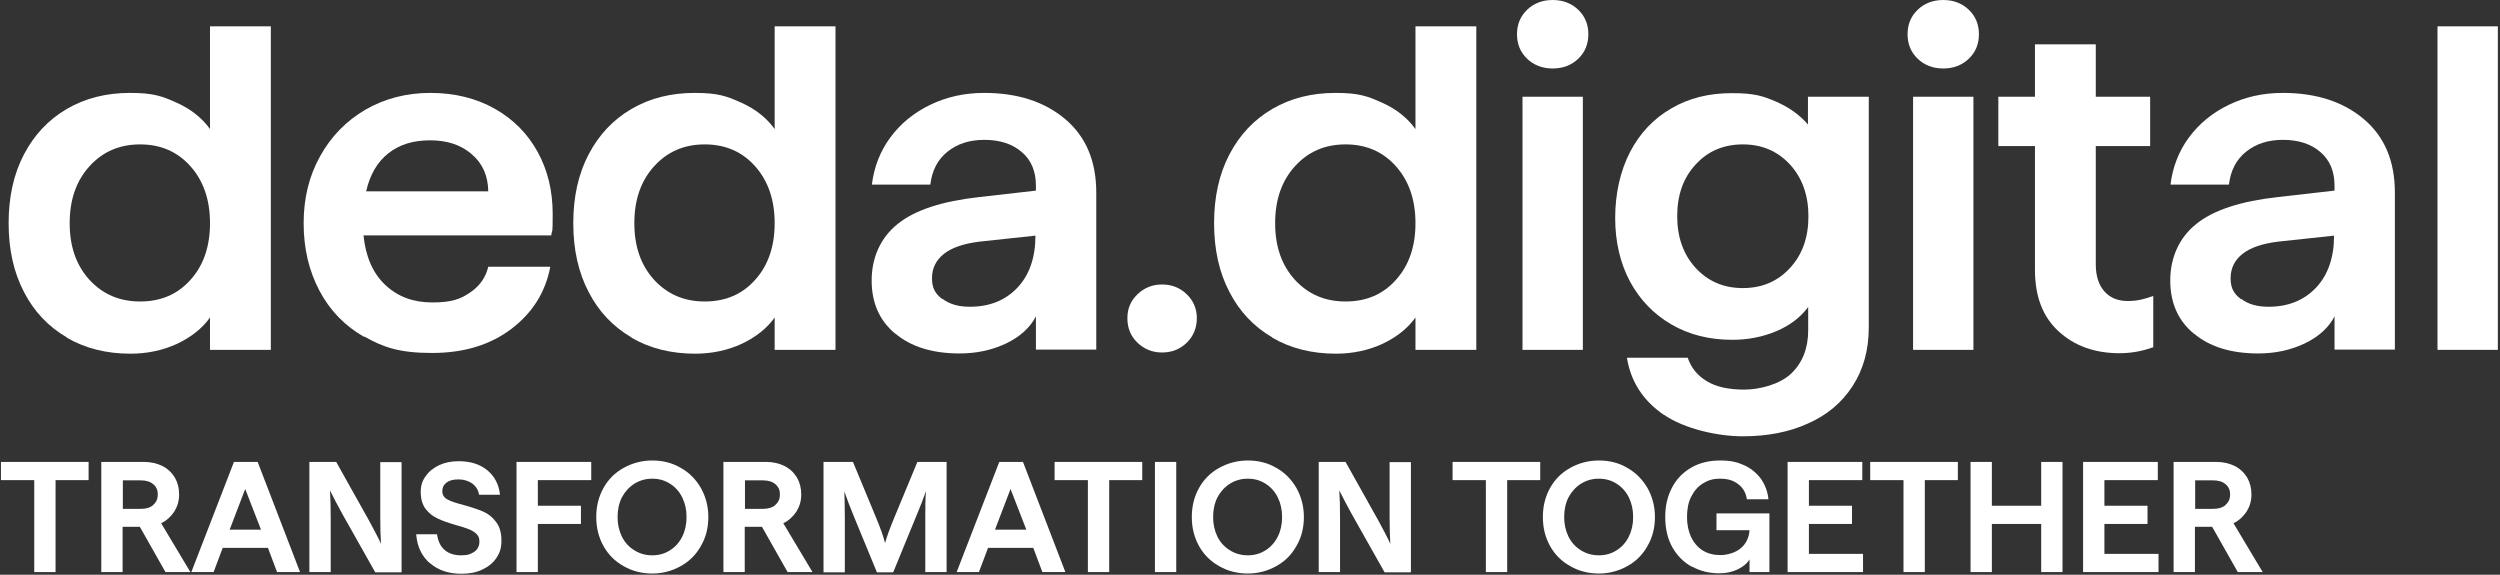 <svg width="1044" height="240" viewBox="0 0 1044 240" fill="none" xmlns="http://www.w3.org/2000/svg">
<rect x="0" y="0" width="1044" height="240" fill="#333333" stroke="none"/>
<path d="M27.9 140.9C20.2 136.4 14.2 130.1 10 121.9C5.7 113.7 3.6 104.1 3.6 93.2C3.6 82.3 5.7 72.7 10 64.5C14.3 56.3 20.2 50 27.9 45.5C35.6 41 44.4 38.8 54.3 38.8C64.2 38.8 67.8 40.2 73.8 42.9C79.8 45.6 84.4 49.3 87.7 53.9V11H113.1V146.1H87.7V132.6C84.4 137.2 79.8 140.8 73.9 143.6C68 146.3 61.5 147.7 54.5 147.7C44.5 147.7 35.6 145.5 27.9 141V140.9ZM79.6 116.8C85 110.8 87.7 102.9 87.7 93.2C87.7 83.5 85 75.6 79.6 69.5C74.2 63.4 67.2 60.3 58.5 60.3C49.8 60.3 42.8 63.4 37.3 69.5C31.8 75.6 29.1 83.5 29.1 93.2C29.1 102.9 31.8 110.7 37.3 116.8C42.8 122.8 49.8 125.9 58.5 125.9C67.2 125.9 74.2 122.9 79.6 116.8Z" fill="white"/>
<path d="M152.1 140.7C144 136.1 137.8 129.7 133.4 121.4C129 113.1 126.8 103.7 126.8 93.2C126.8 82.7 129.1 73.4 133.7 65.2C138.3 56.9 144.6 50.5 152.6 45.8C160.6 41.2 169.6 38.8 179.7 38.8C189.8 38.8 198.8 41 206.6 45.4C214.4 49.8 220.3 55.8 224.5 63.4C228.7 71 230.8 79.7 230.8 89.3C230.8 98.9 230.6 95.2 230.2 98.3H151.8C152.7 107.2 155.7 114.1 160.9 119C166.1 123.9 172.6 126.3 180.5 126.3C188.4 126.3 192.1 125 196.1 122.3C200.2 119.6 202.8 116 203.9 111.4H229.8C227.8 122 222.4 130.6 213.6 137.3C204.8 144 193.8 147.4 180.4 147.4C167 147.4 160.1 145.1 152.1 140.5V140.7ZM203.9 79.9C203.8 73.4 201.5 68.2 197 64.4C192.5 60.5 186.8 58.6 179.6 58.6C172.4 58.6 166.8 60.4 162.2 64C157.6 67.6 154.5 72.9 152.9 79.9H203.8H203.9Z" fill="white"/>
<path d="M263.7 140.9C256 136.4 250 130.1 245.8 121.9C241.5 113.7 239.4 104.1 239.4 93.2C239.4 82.3 241.5 72.7 245.8 64.5C250.1 56.3 256 50 263.7 45.5C271.4 41 280.2 38.8 290.1 38.8C300 38.8 303.6 40.2 309.6 42.9C315.6 45.6 320.2 49.3 323.5 53.9V11H348.9V146.1H323.5V132.6C320.2 137.2 315.6 140.8 309.7 143.6C303.8 146.3 297.3 147.7 290.3 147.7C280.3 147.7 271.4 145.5 263.7 141V140.9ZM315.4 116.8C320.8 110.8 323.5 102.9 323.5 93.2C323.5 83.5 320.8 75.6 315.4 69.5C310 63.4 303 60.3 294.3 60.3C285.6 60.3 278.6 63.4 273.1 69.5C267.6 75.6 264.9 83.5 264.9 93.2C264.9 102.9 267.6 110.7 273.1 116.8C278.6 122.8 285.6 125.9 294.3 125.9C303 125.9 310 122.9 315.4 116.8Z" fill="white"/>
<path d="M373.8 139.3C367.2 133.8 364 126.4 364 117.1C364 107.8 367.6 99.3 374.9 93.5C382.1 87.7 393.5 84 408.9 82.3L432.6 79.6V77.5C432.6 71.5 430.6 66.8 426.7 63.5C422.8 60.1 417.5 58.4 411.1 58.4C404.7 58.4 399.7 60.1 395.6 63.4C391.5 66.7 389.2 71.3 388.5 77.1H364.1C365 69.7 367.6 63.1 371.8 57.4C376.1 51.6 381.6 47.1 388.4 43.8C395.2 40.5 402.7 38.8 411 38.8C425 38.8 436.3 42.5 444.9 49.8C453.5 57.1 457.8 67.3 457.8 80.4V146H432.6V132.1C430.2 136.8 426 140.6 420.2 143.4C414.3 146.2 407.9 147.6 400.7 147.6C389.4 147.6 380.4 144.8 373.9 139.3H373.8ZM393.6 124.8C396.5 127 400.2 128.1 405 128.1C413.3 128.1 419.9 125.4 424.9 120.1C429.9 114.8 432.4 107.5 432.4 98.4L409.1 100.9C402.5 101.7 397.5 103.4 394.2 106C390.9 108.6 389.2 112 389.2 116.2C389.2 120.4 390.6 122.7 393.5 124.9L393.6 124.8Z" fill="white"/>
<path d="M475 143.1C472.2 140.4 470.8 137 470.8 132.9C470.8 128.8 472.2 125.6 475 122.9C477.8 120.2 481.2 118.8 485.3 118.8C489.4 118.8 492.8 120.2 495.6 122.9C498.4 125.6 499.8 129 499.8 132.9C499.8 136.8 498.4 140.4 495.6 143.1C492.8 145.8 489.4 147.2 485.3 147.2C481.2 147.2 477.8 145.8 475 143.1Z" fill="white"/>
<path d="M531.3 140.9C523.6 136.4 517.6 130.1 513.4 121.9C509.1 113.7 507 104.1 507 93.2C507 82.3 509.1 72.7 513.4 64.5C517.7 56.3 523.6 50 531.3 45.5C539 41 547.8 38.8 557.7 38.8C567.6 38.8 571.2 40.2 577.2 42.9C583.2 45.6 587.8 49.3 591.1 53.9V11H616.5V146.1H591.1V132.6C587.8 137.2 583.2 140.8 577.3 143.6C571.4 146.3 564.9 147.7 557.9 147.7C547.9 147.7 539 145.5 531.3 141V140.9ZM583 116.8C588.4 110.8 591.1 102.9 591.1 93.2C591.1 83.5 588.4 75.6 583 69.5C577.6 63.4 570.6 60.3 561.9 60.3C553.2 60.3 546.2 63.4 540.7 69.5C535.2 75.6 532.5 83.5 532.5 93.2C532.5 102.9 535.2 110.7 540.7 116.8C546.2 122.8 553.2 125.9 561.9 125.9C570.6 125.9 577.6 122.9 583 116.8Z" fill="white"/>
<path d="M637.7 24.5C634.9 21.8 633.5 18.4 633.5 14.3C633.5 10.2 634.9 6.8 637.7 4.1C640.5 1.4 644.1 0 648.4 0C652.7 0 656.3 1.4 659.1 4.1C661.9 6.8 663.3 10.2 663.3 14.3C663.3 18.4 661.9 21.8 659.1 24.5C656.3 27.2 652.7 28.6 648.4 28.6C644.1 28.6 640.5 27.2 637.7 24.5ZM635.8 40.4H661V146.1H635.8V40.4Z" fill="white"/>
<path d="M694.9 173.3C686.1 167.3 681 159.3 679.4 149.4H704.8C706.2 153.6 708.9 156.9 712.8 159.2C716.7 161.6 722 162.7 728.4 162.7C734.8 162.7 743.3 160.5 748 156C752.7 151.5 755.1 145.5 755.1 137.9V128.2C751.9 132.5 747.5 135.9 741.8 138.3C736.1 140.7 730 141.9 723.4 141.9C713.9 141.9 705.4 139.8 698 135.5C690.6 131.2 684.9 125.3 680.7 117.6C676.6 109.9 674.5 101 674.5 91C674.5 81 676.6 71.4 680.7 63.5C684.8 55.6 690.6 49.5 697.9 45.3C705.2 41 713.6 38.9 723.2 38.9C732.8 38.9 736.1 40.1 741.6 42.4C747.1 44.8 751.6 48 755 52V40.4H780.4V136.7C780.4 146.2 778.1 154.4 773.6 161.3C769.1 168.2 762.9 173.4 754.9 176.9C747 180.5 737.9 182.2 727.7 182.2C717.5 182.2 703.5 179.2 694.7 173.1L694.9 173.3ZM747.5 111.9C752.7 106.3 755.2 99.1 755.2 90.3C755.2 81.5 752.6 74.3 747.5 68.7C742.3 63.1 735.8 60.3 727.8 60.3C719.8 60.3 713.2 63.1 708.1 68.7C702.9 74.3 700.4 81.5 700.4 90.3C700.4 99.1 703 106.3 708.1 111.9C713.3 117.5 719.8 120.3 727.8 120.3C735.8 120.3 742.4 117.5 747.5 111.9Z" fill="white"/>
<path d="M800.8 24.5C798 21.8 796.6 18.4 796.6 14.3C796.6 10.2 798 6.8 800.8 4.1C803.6 1.4 807.2 0 811.5 0C815.8 0 819.4 1.4 822.2 4.1C825 6.8 826.4 10.2 826.4 14.3C826.4 18.4 825 21.8 822.2 24.5C819.4 27.2 815.8 28.6 811.5 28.6C807.2 28.6 803.6 27.2 800.8 24.5ZM798.9 40.4H824.1V146.1H798.9V40.4Z" fill="white"/>
<path d="M859.6 138.3C853 132.2 849.8 123.7 849.8 112.7V61H834.5V40.4H849.8V18.5H875.2V40.4H897.9V61H875.2V110.4C875.2 115.2 876.4 119 878.8 121.7C881.2 124.4 884.5 125.7 888.5 125.7C892.5 125.7 895.2 125 899.2 123.6V145C894.5 146.7 889.8 147.5 885.1 147.5C874.7 147.5 866.2 144.4 859.6 138.3Z" fill="white"/>
<path d="M916.1 139.3C909.5 133.8 906.3 126.4 906.3 117.1C906.3 107.8 909.9 99.3 917.2 93.5C924.4 87.7 935.8 84 951.2 82.3L974.9 79.6V77.5C974.9 71.5 972.9 66.8 969 63.5C965.1 60.1 959.8 58.4 953.4 58.4C947 58.4 942 60.1 937.9 63.4C933.8 66.7 931.5 71.3 930.8 77.1H906.4C907.3 69.7 909.9 63.1 914.1 57.4C918.4 51.6 923.9 47.1 930.7 43.8C937.5 40.5 945 38.8 953.3 38.8C967.3 38.8 978.6 42.5 987.2 49.8C995.8 57.1 1000.1 67.3 1000.1 80.4V146H974.9V132.1C972.5 136.8 968.3 140.6 962.5 143.4C956.6 146.2 950.2 147.6 943 147.6C931.7 147.6 922.7 144.8 916.2 139.3H916.1ZM935.9 124.8C938.8 127 942.5 128.1 947.3 128.1C955.6 128.1 962.2 125.4 967.2 120.1C972.2 114.8 974.7 107.5 974.7 98.4L951.4 100.9C944.8 101.7 939.8 103.4 936.5 106C933.2 108.6 931.5 112 931.5 116.2C931.5 120.4 932.9 122.7 935.8 124.9L935.9 124.8Z" fill="white"/>
<path d="M1017.9 11H1043.1V146.1H1017.9V11Z" fill="white"/>
<path d="M14.3 200.5H0.4V192.9H37V200.5H23.2V238.9H14.3V200.5Z" fill="white"/>
<path d="M42.3 192.9H60.2C63 192.9 65.6 193.5 67.8 194.6C70 195.7 71.7 197.3 73 199.4C74.2 201.5 74.8 203.8 74.8 206.5C74.8 209.2 74.1 211.5 72.8 213.6C71.4 215.7 69.6 217.4 67.3 218.5L79.5 238.9H69.1L58.4 220H51.2V238.9H42.3V192.9ZM64 210.8C65.3 209.7 65.9 208.3 65.9 206.5C65.9 204.7 65.3 203.3 64 202.2C62.7 201.1 61 200.6 58.8 200.6H51.3V212.5H58.8C61 212.5 62.7 212 64 210.9V210.8Z" fill="white"/>
<path d="M97.5 192.9H107.6L125.3 238.9H115.7L111.9 228.8H93L89.2 238.9H79.9L97.7 192.9H97.5ZM109 221.2L102.4 204.2L95.9 221.2H109Z" fill="white"/>
<path d="M129.4 192.9H140.4L154 217.2C156.1 221.1 157.9 224.4 159.1 227.1C158.9 224.1 158.8 220.3 158.8 215.9V193H167.7V239H156.7L143 214.7C140.9 210.8 139.1 207.5 137.8 204.8C138 207.8 138.1 211.6 138.1 216V238.9H129.2V192.9H129.4Z" fill="white"/>
<path d="M179.4 235.1C176.1 232.2 174.2 228.2 173.8 223.1H182.5C182.9 225.9 183.9 228.1 185.6 229.6C187.3 231.1 189.6 231.9 192.5 231.9C195.4 231.9 196.6 231.4 198.1 230.4C199.5 229.4 200.2 228 200.2 226.2C200.2 224.4 199.8 223.9 199 223C198.2 222.2 197.1 221.5 195.8 221C194.5 220.5 192.8 219.9 190.5 219.3C187.4 218.4 184.8 217.5 182.9 216.6C180.9 215.7 179.2 214.4 177.8 212.6C176.4 210.8 175.7 208.4 175.7 205.5C175.7 202.6 176.4 200.7 177.8 198.8C179.2 196.8 181.1 195.3 183.5 194.2C185.9 193.1 188.6 192.6 191.5 192.6C196.4 192.6 200.3 193.8 203.4 196.3C206.5 198.8 208.3 202.2 208.8 206.6H200.1C199.7 204.6 198.8 203.1 197.2 201.9C195.6 200.8 193.7 200.2 191.5 200.2C189.3 200.2 187.7 200.6 186.5 201.5C185.3 202.4 184.7 203.6 184.7 205.1C184.7 206.6 185.4 207.8 186.9 208.6C188.3 209.4 190.6 210.1 193.6 210.9C196.9 211.8 199.6 212.7 201.7 213.6C203.8 214.5 205.6 215.9 207.1 217.9C208.6 219.8 209.4 222.4 209.4 225.7C209.4 229 208.7 230.9 207.3 233C205.9 235.1 203.9 236.7 201.3 237.9C198.8 239.1 195.9 239.6 192.7 239.6C187.3 239.6 182.9 238.1 179.6 235.2L179.4 235.1Z" fill="white"/>
<path d="M215.7 192.9H246.9V200.5H224.6V211.2H242.6V218.8H224.6V238.9H215.7V192.9Z" fill="white"/>
<path d="M260.4 236.4C256.8 234.4 254 231.6 252 228C250 224.4 249 220.4 249 215.9C249 211.4 250 207.4 252 203.8C254 200.2 256.8 197.4 260.4 195.4C264 193.4 268 192.3 272.4 192.3C276.8 192.3 280.8 193.3 284.3 195.4C287.9 197.4 290.6 200.2 292.7 203.8C294.7 207.4 295.8 211.4 295.8 215.9C295.8 220.4 294.8 224.4 292.7 228C290.7 231.6 287.9 234.4 284.3 236.4C280.7 238.4 276.8 239.5 272.4 239.5C268 239.5 264 238.5 260.4 236.4ZM279.8 229.8C282 228.4 283.7 226.5 284.9 224.1C286.1 221.7 286.7 219 286.7 215.9C286.7 212.8 286.1 210.2 284.9 207.7C283.7 205.3 282 203.4 279.8 202C277.6 200.6 275.2 199.9 272.4 199.9C269.6 199.9 267.2 200.6 264.9 202C262.7 203.4 261 205.3 259.7 207.7C258.5 210.1 257.9 212.8 257.9 215.9C257.9 219 258.5 221.6 259.7 224.1C260.9 226.5 262.6 228.4 264.9 229.8C267.1 231.2 269.6 231.9 272.4 231.9C275.2 231.9 277.6 231.2 279.8 229.8Z" fill="white"/>
<path d="M302.1 192.9H320C322.8 192.9 325.4 193.5 327.6 194.6C329.8 195.7 331.5 197.3 332.8 199.4C334 201.5 334.6 203.8 334.6 206.5C334.6 209.2 333.9 211.5 332.6 213.6C331.2 215.7 329.4 217.4 327.1 218.5L339.3 238.9H328.9L318.2 220H311V238.9H302.1V192.9ZM323.8 210.8C325.1 209.7 325.7 208.3 325.7 206.5C325.7 204.7 325.1 203.3 323.8 202.2C322.5 201.1 320.8 200.6 318.6 200.6H311.1V212.5H318.6C320.8 212.5 322.5 212 323.8 210.9V210.8Z" fill="white"/>
<path d="M343.7 192.9H356.2L365.9 216.3C367.6 220.4 368.9 223.9 369.6 226.8C370.4 223.9 371.7 220.4 373.4 216.3L383.1 192.9H395.3V238.9H386.4V216.3C386.4 211.8 386.4 208.1 386.7 205.1C385.7 208 384.3 211.5 382.6 215.6L373 239H366.2L356.6 215.7C354.9 211.6 353.6 208.1 352.6 205.2C352.7 208.2 352.8 212 352.8 216.4V239H343.9V193L343.7 192.9Z" fill="white"/>
<path d="M417.1 192.9H427.2L444.9 238.9H435.3L431.5 228.8H412.6L408.8 238.9H399.5L417.3 192.9H417.1ZM428.6 221.2L422 204.2L415.5 221.2H428.6Z" fill="white"/>
<path d="M454.3 200.5H440.4V192.9H477V200.5H463.2V238.9H454.3V200.5Z" fill="white"/>
<path d="M482.3 192.9H491.2V238.9H482.3V192.9Z" fill="white"/>
<path d="M509.1 236.4C505.5 234.4 502.7 231.6 500.7 228C498.7 224.4 497.7 220.4 497.7 215.9C497.7 211.4 498.7 207.4 500.7 203.8C502.7 200.2 505.5 197.4 509.1 195.4C512.7 193.4 516.7 192.3 521.1 192.3C525.5 192.3 529.5 193.3 533 195.4C536.6 197.4 539.3 200.2 541.4 203.8C543.4 207.4 544.5 211.4 544.5 215.9C544.5 220.4 543.5 224.4 541.4 228C539.4 231.6 536.6 234.4 533 236.4C529.4 238.4 525.5 239.5 521.1 239.5C516.7 239.5 512.7 238.5 509.1 236.4ZM528.5 229.8C530.7 228.4 532.4 226.5 533.6 224.1C534.8 221.7 535.4 219 535.4 215.9C535.4 212.8 534.8 210.2 533.6 207.7C532.4 205.3 530.7 203.4 528.5 202C526.3 200.6 523.9 199.9 521.1 199.9C518.3 199.9 515.9 200.6 513.6 202C511.4 203.4 509.7 205.3 508.4 207.7C507.2 210.1 506.6 212.8 506.6 215.9C506.6 219 507.2 221.6 508.4 224.1C509.6 226.5 511.3 228.4 513.6 229.8C515.8 231.2 518.3 231.9 521.1 231.9C523.9 231.9 526.3 231.2 528.5 229.8Z" fill="white"/>
<path d="M550.9 192.9H561.9L575.5 217.2C577.6 221.1 579.4 224.4 580.6 227.1C580.4 224.1 580.3 220.3 580.3 215.9V193H589.2V239H578.2L564.5 214.7C562.4 210.8 560.6 207.5 559.3 204.8C559.5 207.8 559.6 211.6 559.6 216V238.9H550.7V192.9H550.9Z" fill="white"/>
<path d="M620.5 200.5H606.6V192.9H643.2V200.5H629.4V238.9H620.5V200.5Z" fill="white"/>
<path d="M655.7 236.4C652.1 234.4 649.3 231.6 647.3 228C645.3 224.4 644.3 220.4 644.3 215.9C644.3 211.4 645.3 207.4 647.3 203.8C649.3 200.2 652.1 197.4 655.7 195.4C659.3 193.4 663.3 192.3 667.7 192.3C672.1 192.3 676.1 193.3 679.6 195.4C683.1 197.4 685.9 200.2 688 203.8C690 207.4 691.1 211.4 691.1 215.9C691.1 220.4 690.1 224.4 688 228C686 231.6 683.2 234.4 679.6 236.4C676 238.4 672.1 239.5 667.7 239.5C663.3 239.5 659.3 238.5 655.7 236.4ZM675.1 229.8C677.3 228.4 679 226.5 680.2 224.1C681.4 221.7 682 219 682 215.9C682 212.8 681.4 210.2 680.2 207.7C679 205.3 677.3 203.4 675.1 202C672.9 200.6 670.5 199.9 667.7 199.9C664.9 199.9 662.5 200.6 660.2 202C658 203.4 656.3 205.3 655 207.7C653.8 210.1 653.2 212.8 653.2 215.9C653.2 219 653.8 221.6 655 224.1C656.2 226.5 657.9 228.4 660.2 229.8C662.4 231.2 664.9 231.9 667.7 231.9C670.5 231.9 672.9 231.2 675.1 229.8Z" fill="white"/>
<path d="M706.6 236.7C703.2 234.9 700.5 232.2 698.4 228.6C696.4 225 695.4 220.8 695.4 215.9C695.4 211 696.4 207.1 698.3 203.5C700.2 199.9 702.9 197.2 706.4 195.2C709.9 193.2 713.9 192.3 718.4 192.3C722.9 192.3 725.5 193 728.4 194.3C731.3 195.6 733.6 197.6 735.4 200C737.1 202.5 738.2 205.3 738.5 208.5H729.5C729.1 205.8 727.9 203.7 725.9 202.2C723.9 200.6 721.4 199.9 718.3 199.9C715.2 199.9 713.2 200.6 711.1 201.9C709 203.2 707.4 205.1 706.2 207.5C705 209.9 704.5 212.7 704.5 215.9C704.5 219.1 705.1 221.9 706.2 224.3C707.4 226.7 709 228.6 711.1 229.9C713.2 231.2 715.7 231.8 718.5 231.8C721.3 231.8 724.8 230.8 727 228.9C729.2 227 730.4 224.5 730.6 221.4H716.8V214.4H738.9V238.9H730.6V233.6C729.6 235.3 727.9 236.7 725.6 237.8C723.3 238.9 720.8 239.4 718 239.4C713.8 239.4 710 238.5 706.6 236.6V236.7Z" fill="white"/>
<path d="M746.5 192.9H777.7V200.5H755.4V211.2H773.4V218.8H755.4V231.3H778V238.9H746.5V192.9Z" fill="white"/>
<path d="M794.9 200.5H781V192.9H817.6V200.5H803.8V238.9H794.9V200.5Z" fill="white"/>
<path d="M852.4 218.8H831.8V238.9H822.9V192.9H831.8V211.2H852.4V192.9H861.3V238.9H852.4V218.8Z" fill="white"/>
<path d="M869.9 192.9H901.1V200.5H878.8V211.2H896.8V218.8H878.8V231.3H901.4V238.9H869.9V192.9Z" fill="white"/>
<path d="M907.7 192.9H925.6C928.4 192.9 931 193.5 933.2 194.6C935.4 195.7 937.1 197.3 938.4 199.4C939.6 201.5 940.2 203.8 940.2 206.5C940.2 209.2 939.5 211.5 938.2 213.6C936.8 215.7 935 217.4 932.7 218.5L944.9 238.9H934.5L923.8 220H916.6V238.9H907.7V192.9ZM929.4 210.8C930.7 209.7 931.3 208.3 931.3 206.5C931.3 204.7 930.7 203.3 929.4 202.2C928.1 201.1 926.4 200.6 924.2 200.6H916.7V212.5H924.2C926.4 212.5 928.1 212 929.4 210.9V210.8Z" fill="white"/>
</svg>
